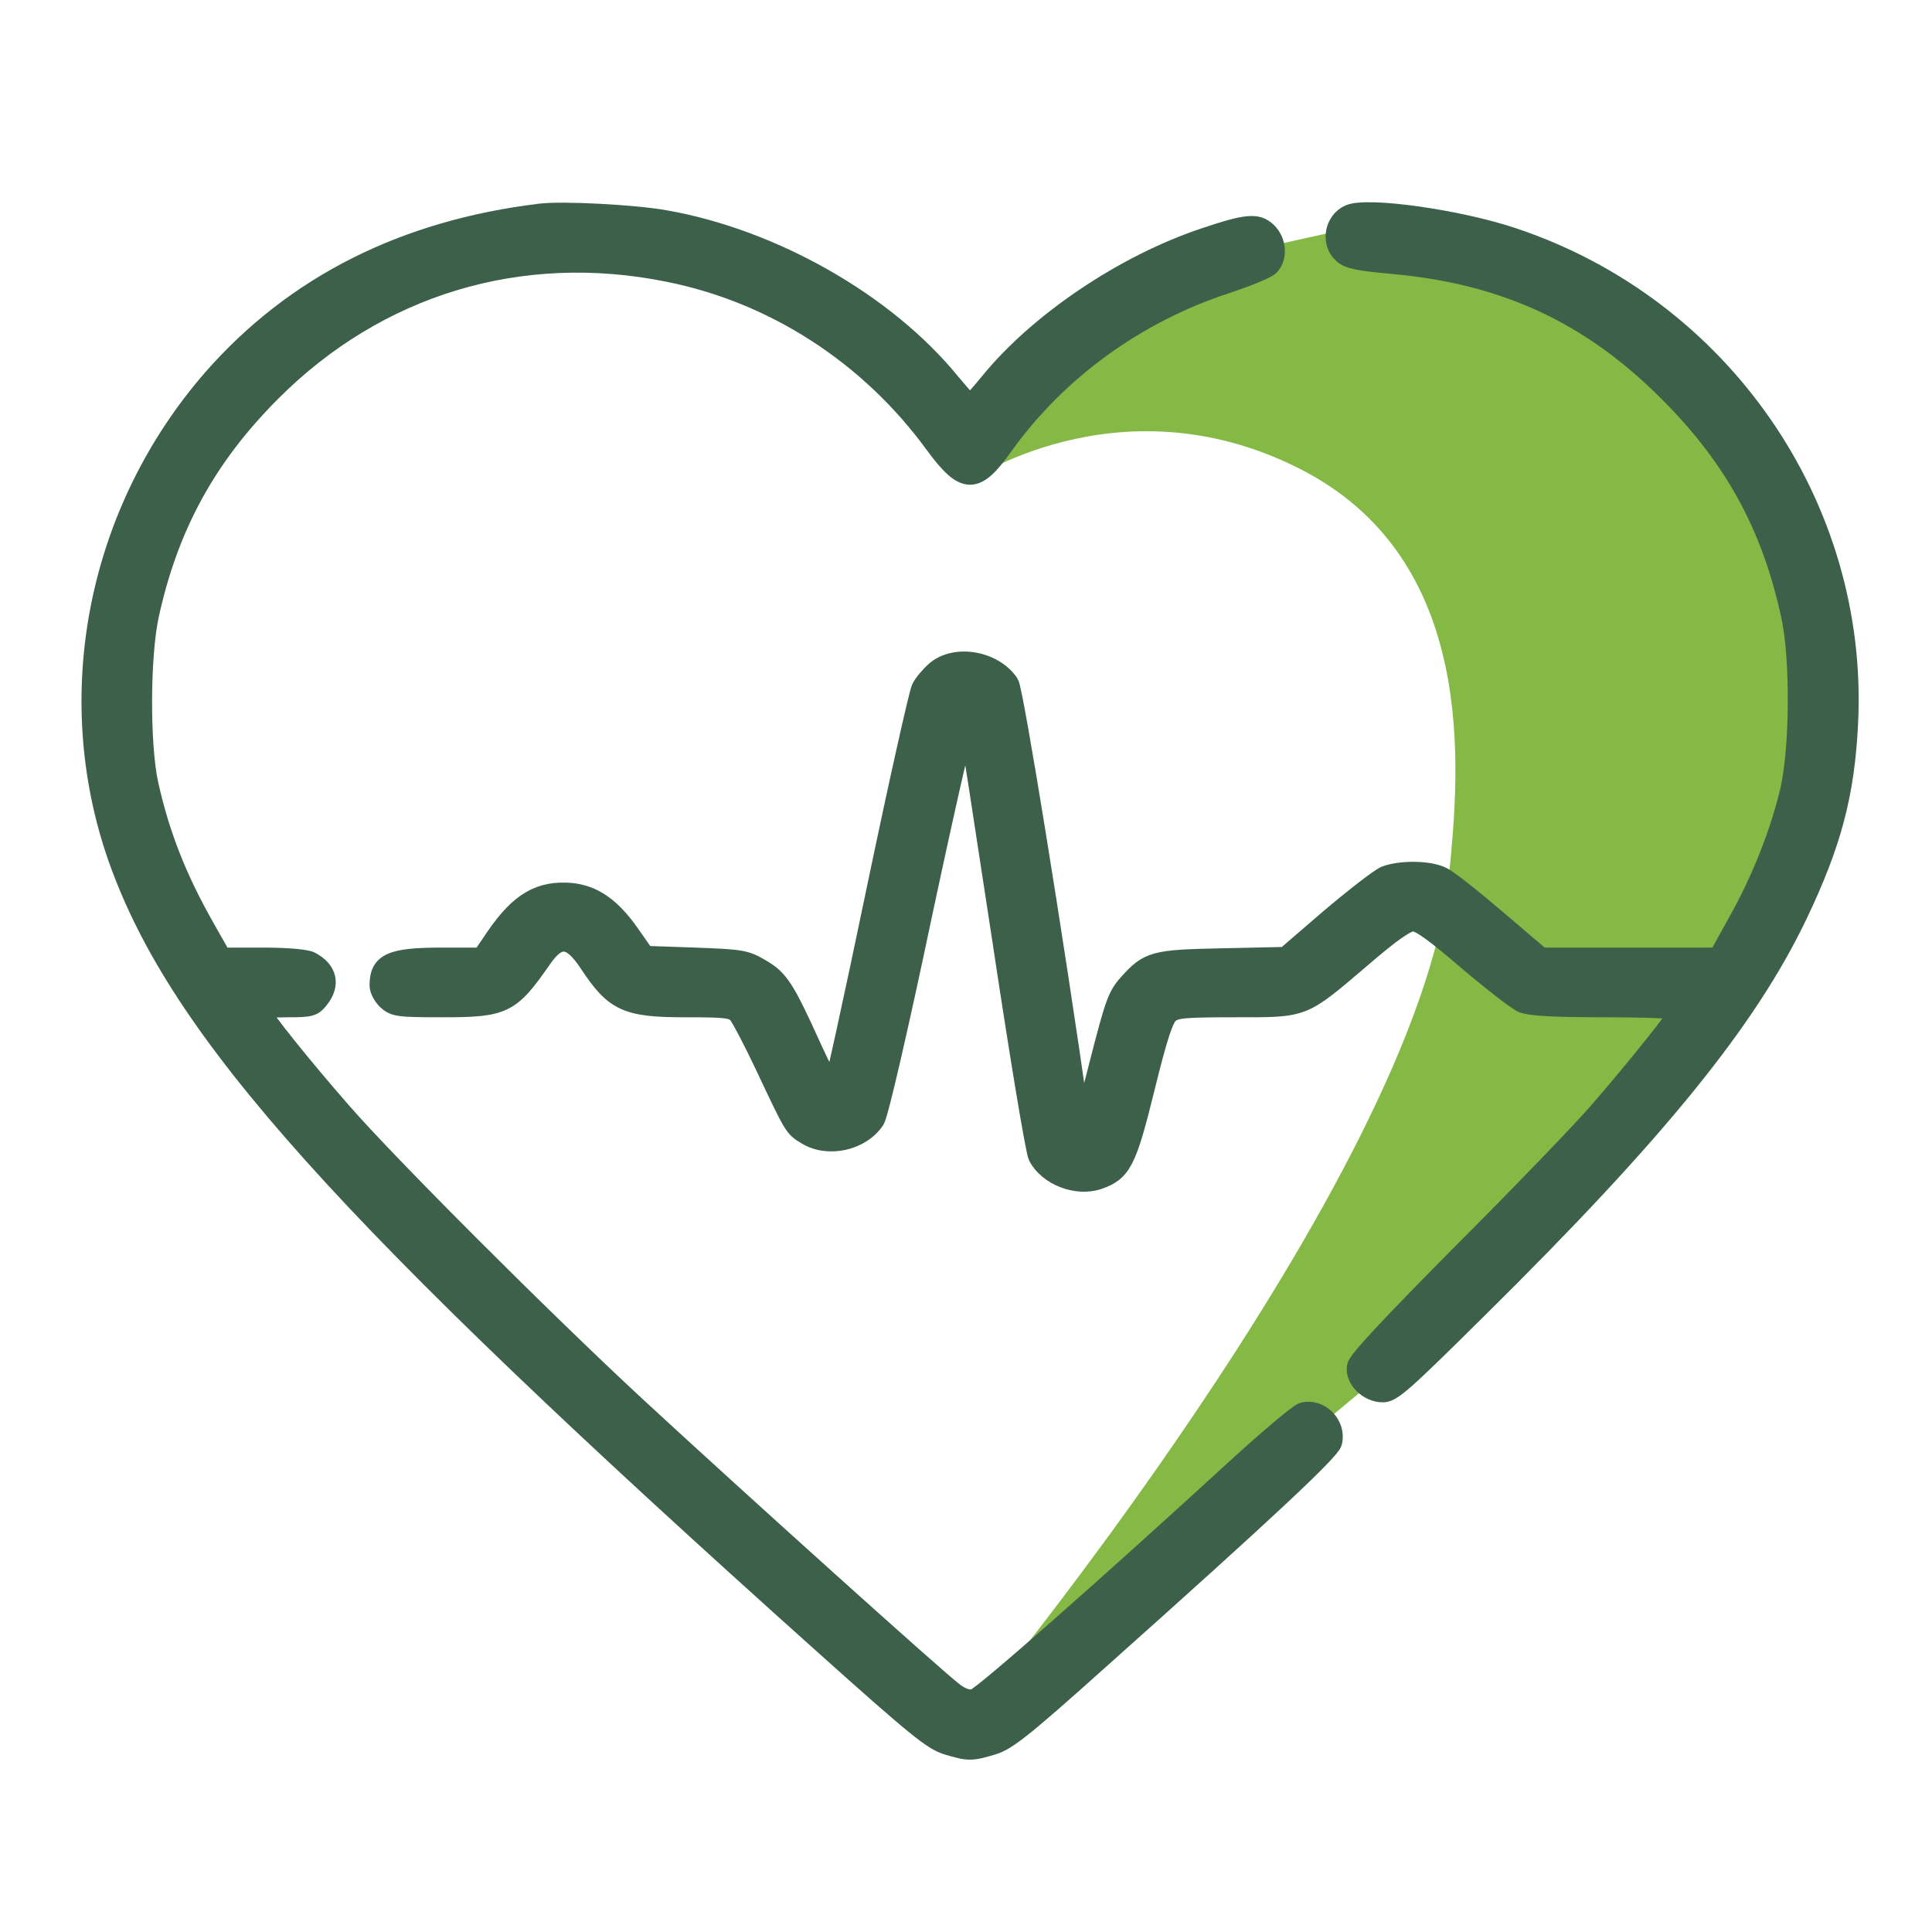 <svg width="64" height="64" viewBox="0 0 64 64" fill="none" xmlns="http://www.w3.org/2000/svg">
<path d="M47 44.5L32 57C32 57 47 39 48 29C48.35 25.496 49 18.5 43 15.5C37 12.5 32 16 32 16L35 11.5L40.5 8.5L45 7.5L50.5 8.5L58 14L60.5 22.5L59 30.5L47 44.5Z" fill="#85B946"/>
<path d="M17.895 7.045C13.385 7.591 9.752 9.425 7.041 12.511C3.192 16.919 1.984 23.035 3.886 28.445C5.914 34.173 11.335 40.221 27.279 54.502C30.331 57.236 30.878 57.68 31.368 57.828C32.085 58.044 32.176 58.044 32.894 57.828C33.372 57.68 33.885 57.281 36.413 55.015C42.005 50.026 44.089 48.068 44.158 47.783C44.306 47.191 43.736 46.61 43.156 46.758C43.007 46.803 42.074 47.589 41.071 48.5C36.789 52.43 32.53 56.188 32.279 56.245C32.097 56.302 31.88 56.233 31.63 56.051C31.151 55.71 24.398 49.628 21.095 46.576C18.032 43.74 12.85 38.558 11.335 36.815C10.048 35.346 8.67 33.627 8.67 33.49C8.67 33.433 9.046 33.399 9.513 33.399C10.298 33.399 10.378 33.376 10.595 33.103C10.982 32.613 10.868 32.123 10.298 31.827C10.15 31.747 9.513 31.69 8.704 31.69H7.36L6.825 30.745C5.891 29.105 5.321 27.659 4.946 25.973C4.661 24.663 4.672 21.771 4.957 20.415C5.595 17.466 6.848 15.154 9 13.001C12.508 9.482 17.234 8.047 22.131 9.038C25.628 9.733 28.783 11.771 30.935 14.721C31.937 16.087 32.325 16.099 33.258 14.778C35.035 12.295 37.655 10.393 40.627 9.425C41.31 9.197 41.96 8.935 42.062 8.833C42.358 8.559 42.324 7.979 41.982 7.66C41.652 7.352 41.31 7.375 39.921 7.842C37.245 8.73 34.397 10.644 32.757 12.659C32.45 13.035 32.165 13.354 32.131 13.354C32.097 13.354 31.823 13.035 31.505 12.659C29.352 10.017 25.605 7.888 22.029 7.261C21.015 7.079 18.624 6.954 17.895 7.045Z" fill="#3C604A" stroke="#3C604A" stroke-width="0.6"/>
<path d="M44.693 7.079C44.169 7.307 44.044 8.047 44.465 8.423C44.67 8.605 44.989 8.673 46.139 8.776C49.795 9.106 52.597 10.382 55.148 12.899C57.392 15.108 58.656 17.397 59.305 20.415C59.612 21.839 59.59 24.766 59.271 26.178C58.941 27.568 58.337 29.116 57.551 30.517L56.902 31.69H53.986H51.059L49.59 30.438C48.793 29.754 47.973 29.105 47.768 29.014C47.324 28.798 46.367 28.798 45.877 28.991C45.672 29.082 44.852 29.72 44.044 30.403L42.575 31.668L40.513 31.713C38.213 31.759 38.042 31.804 37.347 32.579C36.994 32.977 36.903 33.228 36.39 35.232C36.083 36.474 35.821 37.316 35.798 37.157C34.933 31.064 33.6 22.864 33.452 22.636C32.94 21.862 31.664 21.634 30.992 22.192C30.798 22.363 30.571 22.625 30.491 22.796C30.411 22.955 29.728 25.996 28.988 29.549C28.247 33.114 27.61 36.018 27.575 36.018C27.541 36.018 27.245 35.414 26.903 34.674C26.015 32.715 25.822 32.419 25.206 32.066C24.705 31.77 24.569 31.747 23.02 31.69L21.38 31.633L20.879 30.916C20.264 30.039 19.672 29.629 18.931 29.549C17.883 29.458 17.2 29.857 16.403 31.018L15.947 31.69H14.638C12.941 31.69 12.542 31.873 12.542 32.647C12.542 32.784 12.656 33.011 12.804 33.148C13.055 33.376 13.18 33.399 14.638 33.399C16.71 33.399 16.915 33.296 17.974 31.77C18.51 30.996 18.908 31.041 19.489 31.918C20.343 33.217 20.753 33.399 22.712 33.399C24.045 33.399 24.261 33.422 24.421 33.604C24.523 33.718 24.933 34.503 25.332 35.346C26.277 37.351 26.277 37.362 26.698 37.613C27.427 38.068 28.543 37.818 29.01 37.1C29.124 36.918 29.773 34.139 30.593 30.233C31.482 26.076 32.017 23.764 32.051 23.946C32.097 24.105 32.587 27.328 33.167 31.121C33.737 34.913 34.272 38.148 34.363 38.319C34.705 38.968 35.65 39.344 36.379 39.105C37.176 38.831 37.347 38.512 37.951 36.052C38.372 34.344 38.566 33.752 38.748 33.592C38.953 33.422 39.249 33.399 40.923 33.399C43.246 33.399 43.121 33.444 45.103 31.759C46.105 30.893 46.606 30.552 46.811 30.552C47.028 30.552 47.529 30.916 48.588 31.827C49.408 32.522 50.228 33.16 50.433 33.251C50.706 33.353 51.447 33.399 53.2 33.399C54.51 33.399 55.592 33.444 55.592 33.49C55.592 33.604 54.294 35.244 52.984 36.758C52.449 37.385 50.433 39.48 48.497 41.416C46.071 43.865 44.966 45.038 44.921 45.255C44.841 45.687 45.308 46.154 45.809 46.154C46.128 46.154 46.492 45.824 49.009 43.33C54.897 37.51 57.893 33.82 59.567 30.324C60.694 27.966 61.139 26.315 61.252 23.946C61.605 16.759 57.027 10.143 50.114 7.842C48.303 7.238 45.308 6.817 44.693 7.079Z" fill="#3C604A" stroke="#3C604A" stroke-width="0.6"/>
</svg>
